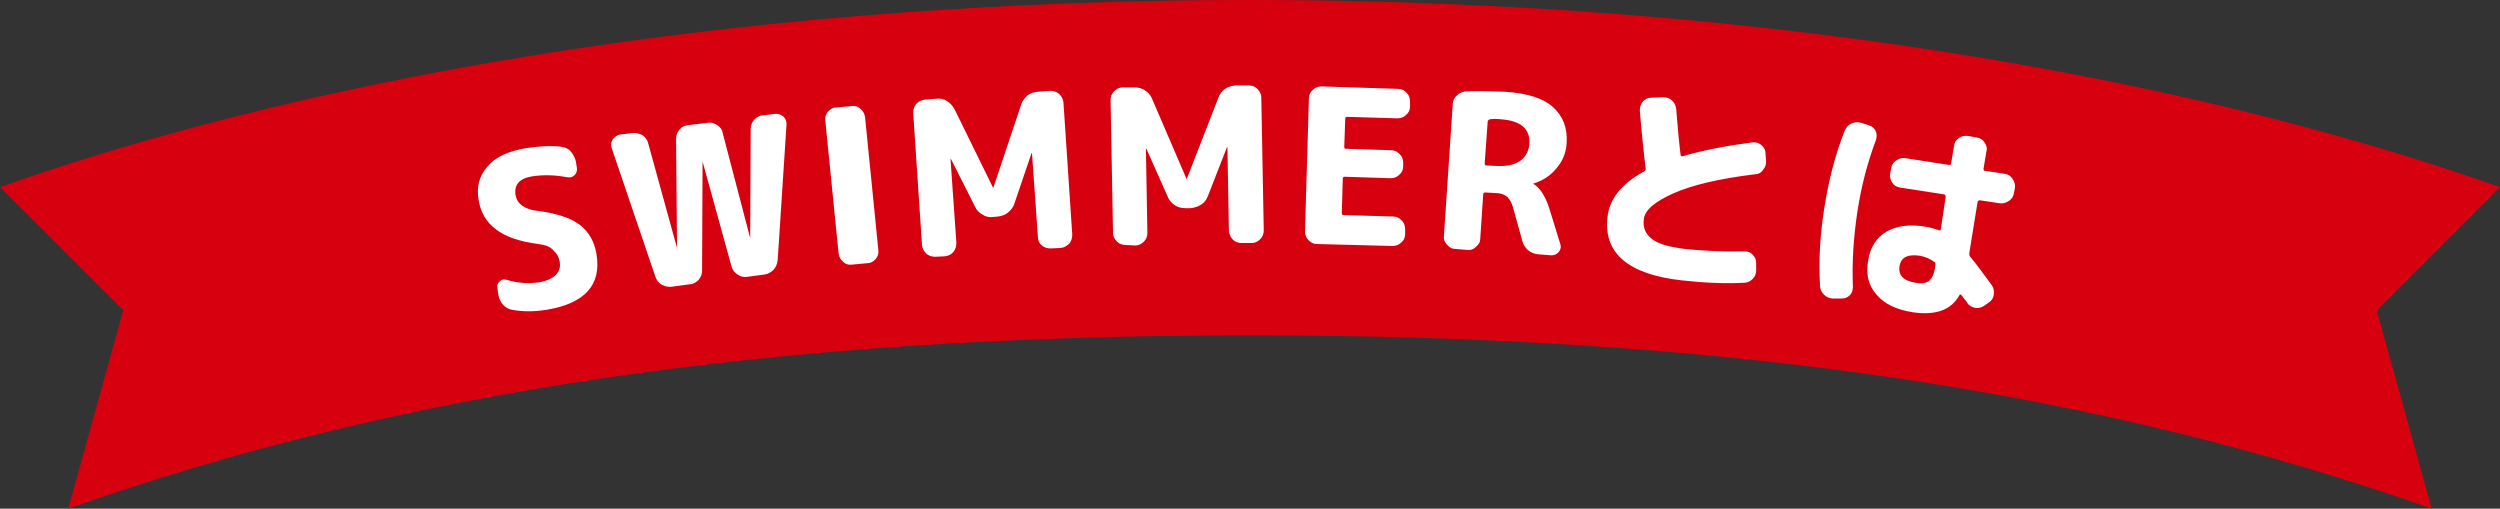 <?xml version="1.0" encoding="utf-8"?>
<!-- Generator: Adobe Illustrator 27.9.6, SVG Export Plug-In . SVG Version: 9.03 Build 54986)  -->
<svg version="1.1" id="レイヤー_1" xmlns="http://www.w3.org/2000/svg" xmlns:xlink="http://www.w3.org/1999/xlink" x="0px"
	 y="0px" viewBox="0 0 509.2 103.6" style="enable-background:new 0 0 509.2 103.6;" xml:space="preserve">
<rect x="0" y="0" width="509.2" height="103.6" fill="#333333" stroke="none"/>
<style type="text/css">
	.st0{fill:#D7000F;}
	.st1{fill:#FFFFFF;}
</style>
<path class="st0" d="M13.9,103.6c67.2-23.7,142.6-35.3,240.7-35.3S428,79.9,495.3,103.6l-11.2-40.4l25.1-25.1
	C442,14.4,352.6,0,254.6,0S67.2,14.4,0,38.1l25.1,25.1L13.9,103.6z"/>
<g>
	<path class="st1" d="M109.6,49.7c-3.8-0.5-6.7-1.5-8.6-3c-1.9-1.4-3.1-3.4-3.5-5.9c-0.5-2.7,0.1-5,1.8-6.9c1.6-1.9,4.2-3.1,7.7-3.7
		c2.7-0.4,5.1-0.6,7.4-0.3c0.7,0.1,1.4,0.4,1.9,1c0.5,0.6,0.8,1.2,1,2l0.2,1.3c0.1,0.6-0.1,1.1-0.5,1.5c-0.4,0.4-0.9,0.5-1.5,0.4
		c-2.6-0.5-4.9-0.5-7-0.2c-2.7,0.4-3.8,1.7-3.5,3.8c0.3,1.8,1.7,2.8,4.1,3.2c4.2,0.5,7.2,1.5,9,2.9c1.8,1.4,3,3.4,3.4,6
		c1,6.2-2.3,10-10.2,11.3c-2.5,0.4-4.8,0.4-7,0c-0.7-0.1-1.4-0.5-1.9-1.1c-0.5-0.6-0.8-1.3-0.9-2l-0.2-1.4c-0.1-0.5,0.1-1,0.5-1.3
		c0.4-0.4,0.9-0.5,1.4-0.3c2.3,0.7,4.5,0.8,6.7,0.5c1.5-0.3,2.6-0.8,3.3-1.5c0.7-0.7,1-1.6,0.8-2.7c-0.2-1-0.6-1.7-1.2-2.2
		C112.1,50.2,111.1,49.9,109.6,49.7z"/>
	<path class="st1" d="M133.5,56.4l-8.9-26.2c-0.2-0.6-0.2-1.2,0.2-1.8c0.4-0.5,0.9-0.9,1.5-1l2.5-0.3c0.7-0.1,1.4,0.1,2,0.4
		c0.6,0.4,1,0.9,1.2,1.6l5.9,21.4c0,0,0,0,0,0c0,0,0,0,0,0l-0.2-22.2c0-0.7,0.2-1.3,0.7-1.9s1-0.8,1.7-0.9l4.1-0.5
		c0.7-0.1,1.3,0.1,1.9,0.5c0.6,0.4,1,0.9,1.1,1.6l5.6,21.4c0,0,0,0,0,0c0,0,0,0,0,0l0.1-22.2c0-0.7,0.2-1.3,0.7-1.9
		c0.5-0.5,1.1-0.9,1.8-0.9l2.4-0.3c0.6-0.1,1.2,0.1,1.7,0.5c0.5,0.4,0.7,1,0.7,1.6L158.4,53c-0.1,0.7-0.3,1.3-0.8,1.9
		c-0.5,0.5-1.1,0.9-1.8,1l-3.7,0.5c-0.7,0.1-1.3-0.1-1.9-0.5c-0.6-0.4-1-0.9-1.2-1.6l-5.9-21.4c0,0,0,0,0,0c0,0,0,0,0,0l-0.1,22.2
		c0,0.7-0.2,1.3-0.7,1.9c-0.5,0.5-1.1,0.9-1.8,0.9l-3.7,0.5c-0.7,0.1-1.4-0.1-2-0.4S133.7,57,133.5,56.4z"/>
	<path class="st1" d="M173.5,53.9c-0.7,0.1-1.3-0.1-1.8-0.6c-0.5-0.4-0.8-1-0.9-1.7l-2.7-27c-0.1-0.7,0.1-1.3,0.5-1.8
		c0.4-0.5,1-0.9,1.7-0.9l3.2-0.3c0.7-0.1,1.3,0.1,1.8,0.6c0.5,0.4,0.8,1,0.9,1.7l2.7,27c0.1,0.7-0.1,1.3-0.5,1.8
		c-0.4,0.5-1,0.9-1.7,0.9L173.5,53.9z"/>
	<path class="st1" d="M190.5,52.3c-0.7,0-1.3-0.2-1.8-0.6c-0.5-0.5-0.8-1-0.9-1.7l-1.8-27c0-0.7,0.2-1.3,0.6-1.8
		c0.5-0.5,1-0.8,1.7-0.9l2.5-0.2c0.8-0.1,1.5,0.1,2.1,0.5c0.6,0.4,1.1,0.9,1.5,1.6l7.9,16.1c0,0,0,0,0,0c0,0,0,0,0,0l5.7-17
		c0.2-0.7,0.7-1.3,1.2-1.8c0.6-0.5,1.3-0.7,2-0.8l2.7-0.2c0.7,0,1.3,0.2,1.8,0.6c0.5,0.5,0.8,1,0.9,1.7l1.8,27
		c0,0.7-0.2,1.3-0.6,1.8c-0.5,0.5-1,0.8-1.7,0.9l-2.1,0.1c-0.7,0-1.3-0.2-1.8-0.6s-0.8-1-0.8-1.7l-1.2-17.1c0,0,0,0,0,0
		c-0.1,0-0.1,0-0.1,0l-3.5,10.3c-0.2,0.7-0.7,1.3-1.3,1.8c-0.6,0.5-1.3,0.7-2,0.8l-1.1,0.1c-0.8,0.1-1.5-0.1-2.1-0.5
		c-0.7-0.4-1.2-0.9-1.5-1.6l-4.9-9.7c0,0,0,0-0.1,0c0,0,0,0,0,0l1.2,17.1c0,0.7-0.2,1.3-0.6,1.8c-0.4,0.5-1,0.8-1.7,0.9L190.5,52.3z
		"/>
	<path class="st1" d="M229.3,49.9c-0.7,0-1.3-0.2-1.8-0.7c-0.5-0.5-0.8-1.1-0.8-1.7l-0.5-27.1c0-0.7,0.2-1.3,0.7-1.8
		c0.5-0.5,1.1-0.8,1.7-0.8l2.5,0c0.8,0,1.5,0.2,2.1,0.6s1.1,0.9,1.4,1.6l7.1,16.5c0,0,0,0,0,0c0,0,0,0,0,0l6.5-16.7
		c0.3-0.7,0.7-1.3,1.3-1.7c0.6-0.4,1.3-0.6,2.1-0.7l2.7,0c0.7,0,1.3,0.2,1.8,0.7c0.5,0.5,0.8,1.1,0.8,1.7l0.5,27.1
		c0,0.7-0.2,1.3-0.7,1.8c-0.5,0.5-1.1,0.8-1.7,0.8l-2.1,0c-0.7,0-1.3-0.2-1.8-0.7c-0.5-0.5-0.7-1.1-0.8-1.7l-0.3-17.1c0,0,0,0,0,0
		c-0.1,0-0.1,0-0.1,0L246,40c-0.3,0.7-0.7,1.3-1.4,1.7c-0.6,0.4-1.3,0.6-2.1,0.7l-1.1,0c-0.8,0-1.5-0.2-2.1-0.6
		c-0.6-0.4-1.1-0.9-1.4-1.6l-4.4-9.9c0,0,0,0-0.1,0c0,0,0,0,0,0l0.3,17.1c0,0.7-0.2,1.3-0.7,1.8c-0.5,0.5-1.1,0.8-1.7,0.8
		L229.3,49.9z"/>
	<path class="st1" d="M268.2,49.7c-0.7,0-1.2-0.3-1.7-0.8c-0.5-0.5-0.7-1.1-0.7-1.8l0.8-27.1c0-0.7,0.3-1.3,0.8-1.7
		c0.5-0.5,1.1-0.7,1.8-0.7l15.6,0.5c0.7,0,1.2,0.3,1.7,0.8c0.5,0.5,0.7,1.1,0.7,1.8l0,1c0,0.7-0.3,1.3-0.8,1.7
		c-0.5,0.5-1.1,0.7-1.8,0.7l-10.2-0.3c-0.2,0-0.4,0.1-0.4,0.3l-0.2,5.8c0,0.3,0.1,0.4,0.3,0.4l9.3,0.3c0.7,0,1.2,0.3,1.7,0.8
		c0.5,0.5,0.7,1.1,0.7,1.8l0,0.7c0,0.7-0.3,1.3-0.8,1.7c-0.5,0.5-1.1,0.7-1.8,0.7l-9.3-0.3c-0.2,0-0.4,0.1-0.4,0.3l-0.2,7.1
		c0,0.2,0.1,0.4,0.3,0.4l10.2,0.3c0.7,0,1.2,0.3,1.7,0.8c0.5,0.5,0.7,1.1,0.7,1.8l0,1c0,0.7-0.3,1.3-0.8,1.7
		c-0.5,0.5-1.1,0.7-1.8,0.7L268.2,49.7z"/>
	<path class="st1" d="M296.4,50.7c-0.7,0-1.2-0.3-1.7-0.9c-0.5-0.5-0.7-1.1-0.6-1.8l1.8-26.8c0-0.7,0.3-1.3,0.9-1.8
		c0.5-0.5,1.1-0.7,1.8-0.8c2.6-0.1,5.3,0,8.1,0.1c4.4,0.3,7.6,1.3,9.6,3.1c2,1.8,3,4.2,2.8,7.3c-0.1,2-0.8,3.7-2.1,5.2
		c-1.2,1.5-2.8,2.5-4.7,3.1c0,0,0,0,0,0c0,0.1,0,0.1,0.1,0.1c1.4,0.9,2.5,2.7,3.3,5.4l2.1,6.8c0.2,0.6,0.1,1.1-0.3,1.6
		c-0.4,0.5-0.9,0.7-1.5,0.7l-2.7-0.2c-0.8-0.1-1.4-0.3-2-0.8c-0.6-0.5-1-1.1-1.2-1.8l-1.8-6.5c-0.3-1.3-0.8-2.1-1.3-2.6
		c-0.6-0.5-1.4-0.8-2.7-0.8l-1.8-0.1c-0.2,0-0.4,0.1-0.4,0.4l-0.6,9c0,0.7-0.3,1.2-0.9,1.7c-0.5,0.5-1.1,0.7-1.8,0.6L296.4,50.7z
		 M303,24.9l-0.6,8.4c0,0.3,0.1,0.4,0.3,0.4l2.1,0.1c2,0.1,3.6-0.2,4.8-1c1.1-0.8,1.8-2,1.9-3.5c0.2-3-1.7-4.7-5.7-5
		c-0.9-0.1-1.7-0.1-2.4,0C303.1,24.5,303,24.6,303,24.9z"/>
	<path class="st1" d="M342.5,57.1c-10.8-1.2-15.9-5.5-15.1-12.8c0.4-3.8,2.9-6.9,7.5-9.4c0.2-0.1,0.3-0.3,0.3-0.5
		c-0.5-4.1-0.9-8.1-1.2-11.9c0-0.7,0.2-1.3,0.6-1.8c0.5-0.5,1-0.8,1.7-0.8l2.4-0.1c0.7,0,1.3,0.2,1.8,0.6c0.5,0.5,0.8,1,0.9,1.7
		c0.3,3.8,0.6,7,0.9,9.4c0,0.3,0.2,0.4,0.5,0.3c4.1-1.2,8.8-2.1,14.1-2.8c0.7-0.1,1.3,0.1,1.8,0.5c0.5,0.4,0.9,1,0.9,1.7l0.1,1.5
		c0.1,0.7-0.1,1.3-0.6,1.9c-0.4,0.6-1,0.9-1.7,0.9c-7.3,0.9-12.8,2.2-16.6,3.9c-3.8,1.7-5.8,3.4-6,5.3c-0.2,1.7,0.4,3,1.7,4
		c1.3,1,3.5,1.6,6.6,2c4,0.4,8,0.6,12.2,0.5c0.7,0,1.3,0.2,1.7,0.7c0.5,0.5,0.7,1,0.7,1.7l0,1.4c0,0.7-0.2,1.3-0.7,1.8
		c-0.5,0.5-1.1,0.8-1.8,0.8C351.2,57.8,346.9,57.6,342.5,57.1z"/>
	<path class="st1" d="M373.3,60.8c-0.7,0-1.3-0.3-1.8-0.8c-0.5-0.5-0.8-1.1-0.8-1.8c-0.3-5.1,0-10.4,0.9-16s2.2-10.7,4.1-15.5
		c0.3-0.7,0.7-1.2,1.3-1.5c0.6-0.3,1.3-0.4,2-0.2l1.6,0.5c0.6,0.2,1.1,0.5,1.4,1.1c0.3,0.6,0.3,1.2,0.1,1.9c-1.7,4.5-3,9.4-3.8,14.7
		c-0.8,5.3-1.1,10.4-0.9,15.2c0,0.7-0.2,1.3-0.6,1.7c-0.5,0.5-1,0.7-1.7,0.7L373.3,60.8z M389.6,63.6c-3.3-0.5-5.8-1.7-7.4-3.6
		c-1.6-1.8-2.2-4.1-1.7-6.9c0.4-2.7,1.7-4.7,3.7-5.9c2.1-1.2,4.8-1.6,8.1-1c0.9,0.1,1.7,0.4,2.6,0.7c0.2,0.1,0.4,0,0.4-0.2l1-6.6
		c0-0.3-0.1-0.4-0.3-0.5l-9-1.4c-0.7-0.1-1.2-0.4-1.6-1c-0.4-0.6-0.5-1.2-0.4-1.9l0.2-1c0.1-0.7,0.4-1.2,1-1.6
		c0.6-0.4,1.2-0.6,1.8-0.5l9,1.4c0.3,0,0.4-0.1,0.4-0.3l0.6-3.6c0.1-0.7,0.4-1.2,1-1.6s1.2-0.5,1.9-0.4l1.7,0.3
		c0.7,0.1,1.2,0.4,1.6,1c0.4,0.6,0.6,1.2,0.4,1.8l-0.6,3.6c0,0.2,0.1,0.4,0.3,0.4l4,0.6c0.7,0.1,1.2,0.4,1.6,1
		c0.4,0.6,0.6,1.2,0.5,1.9l-0.2,1c-0.1,0.7-0.4,1.2-1,1.6c-0.6,0.4-1.2,0.6-1.9,0.5l-4-0.6c-0.3,0-0.4,0.1-0.5,0.3l-1.7,10.5
		c0,0.2,0,0.4,0.2,0.7c1.2,1.4,2.6,3.4,4.4,5.8c0.4,0.6,0.5,1.2,0.4,1.9c-0.1,0.7-0.4,1.2-1,1.6l-1,0.7c-0.6,0.4-1.2,0.5-1.8,0.4
		s-1.2-0.4-1.6-1c-0.1-0.2-0.3-0.5-0.6-0.8c-0.3-0.4-0.5-0.7-0.6-0.8c0-0.1-0.1-0.1-0.2-0.1s-0.2,0-0.2,0.1
		C397.5,63.1,394.3,64.3,389.6,63.6z M391.1,52.1c-2.5-0.4-3.9,0.3-4.2,2.1c-0.3,1.9,0.8,3,3.3,3.4c1.2,0.2,2.1,0.1,2.7-0.4
		s1-1.3,1.2-2.5l0.1-0.8c0-0.3,0-0.5-0.3-0.6C393.1,52.7,392.1,52.3,391.1,52.1z"/>
</g>
</svg>
